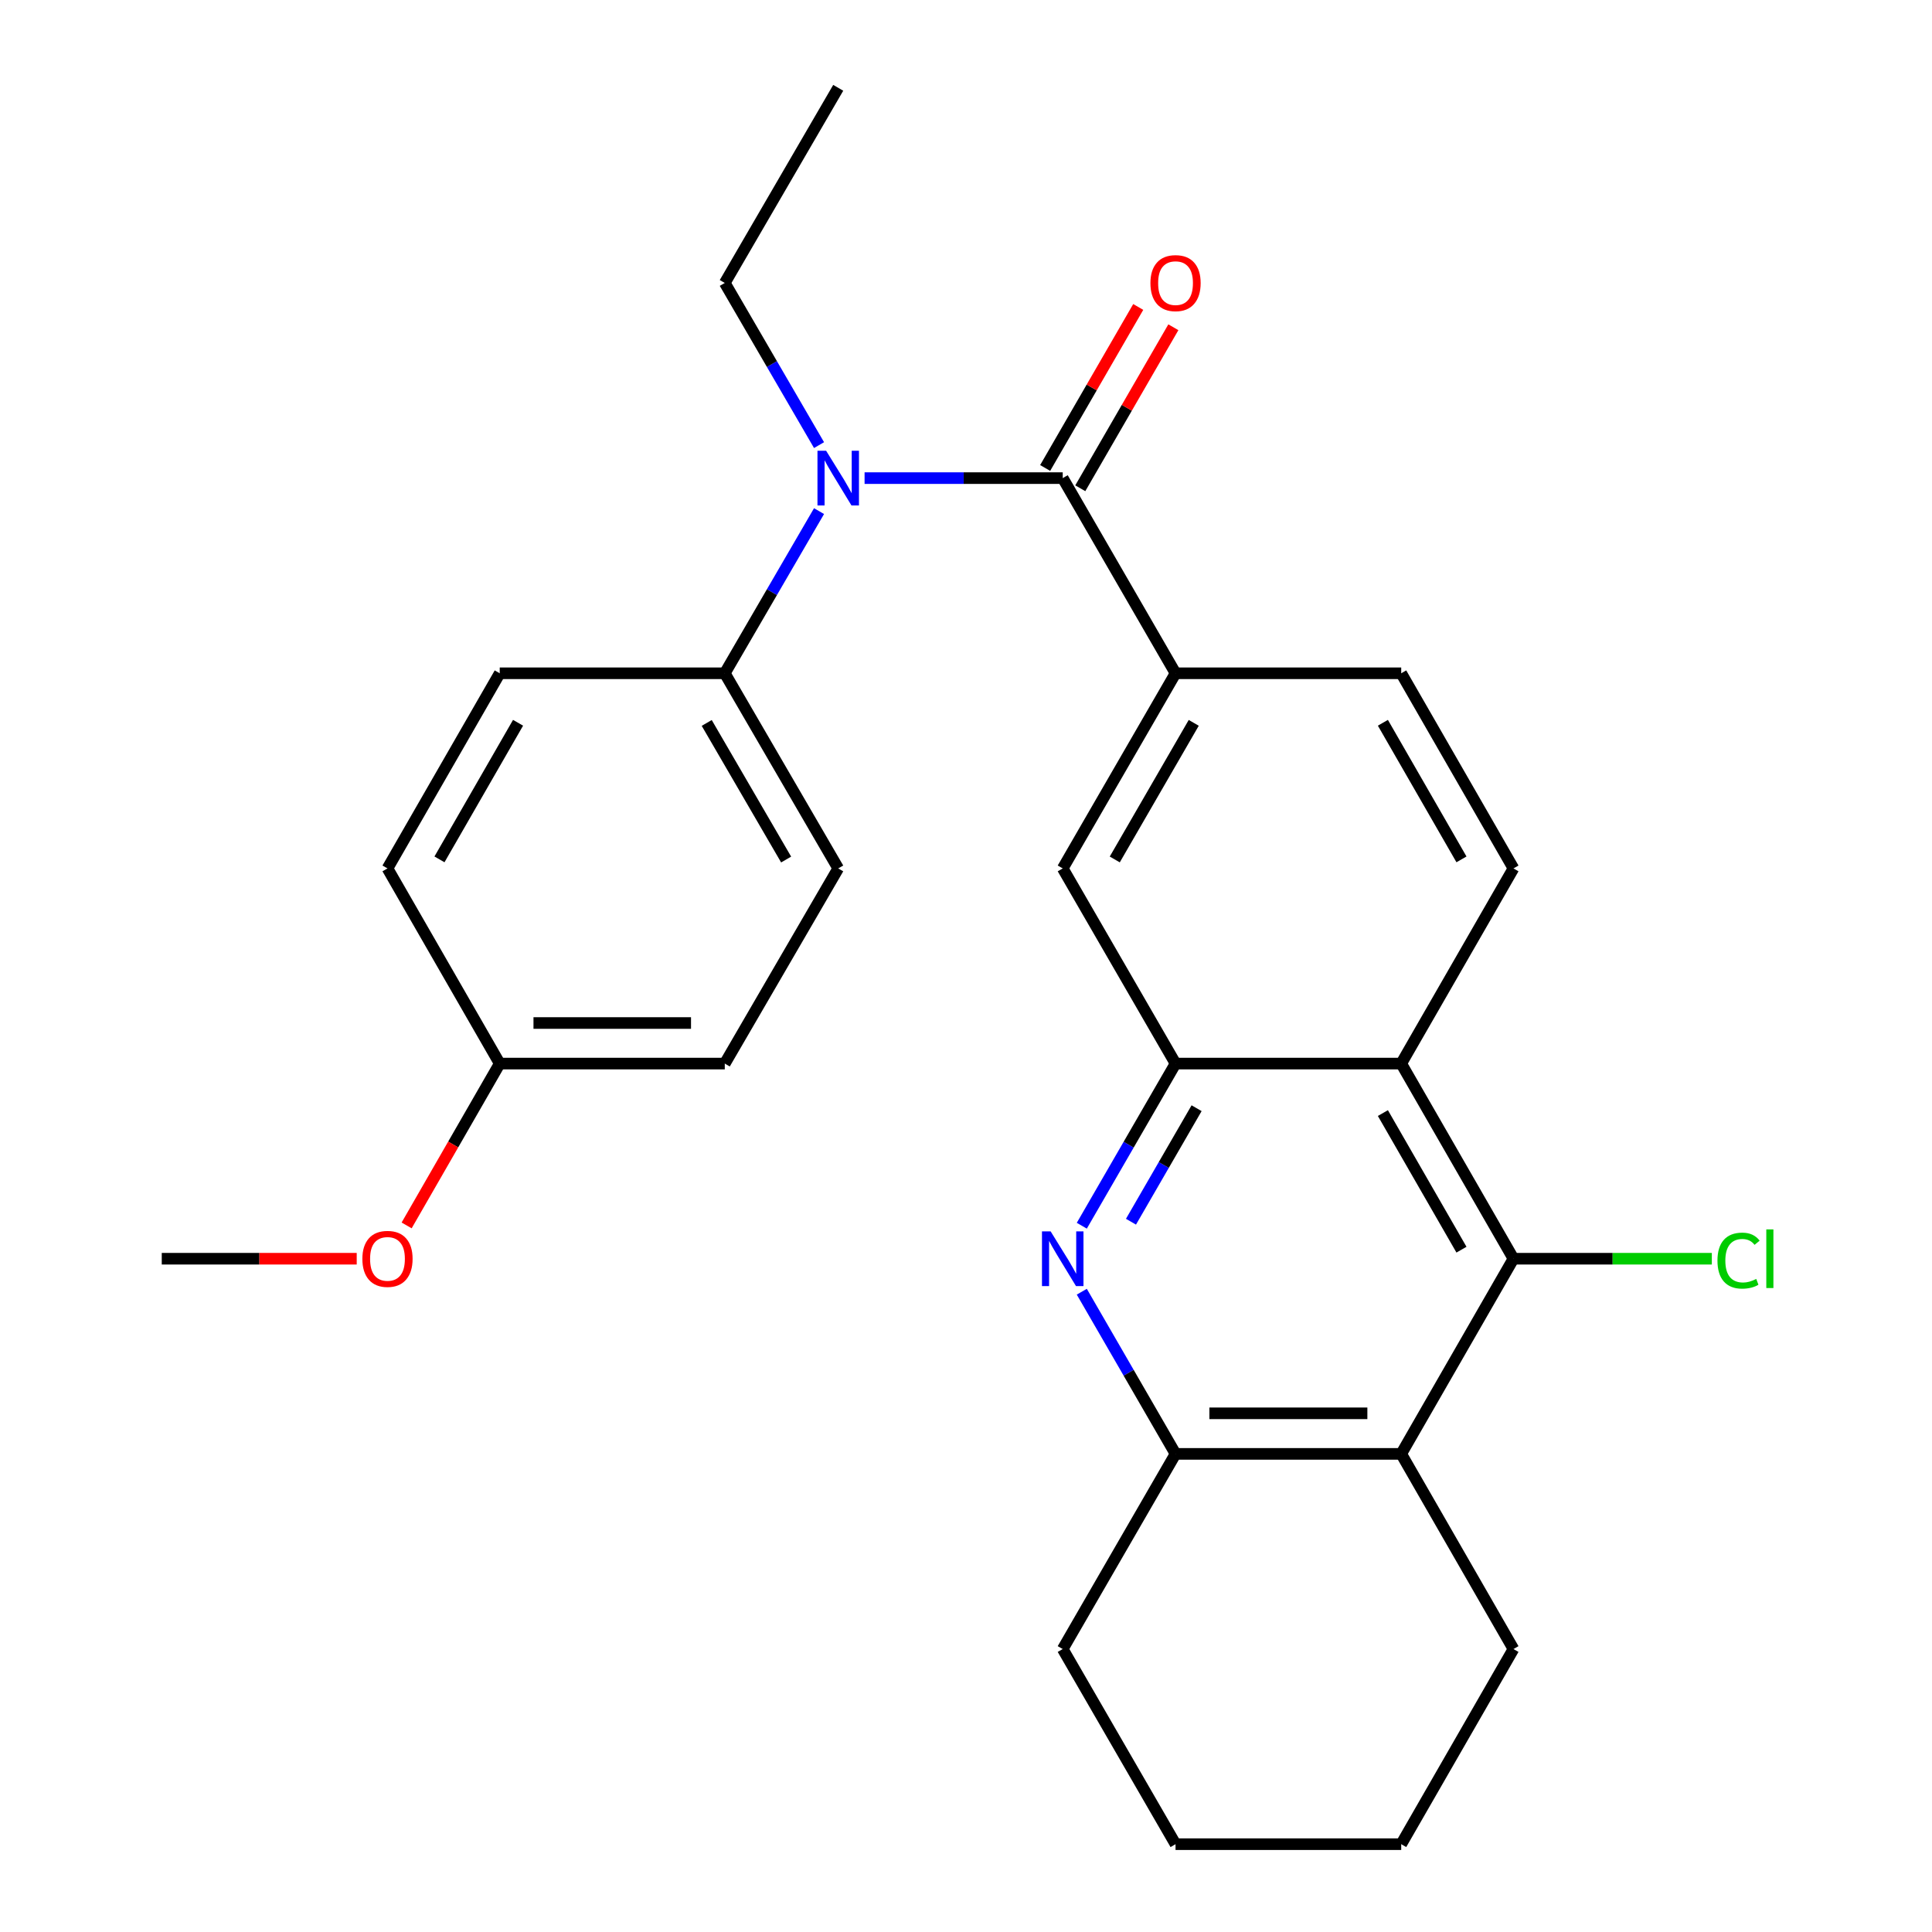 <?xml version='1.0' encoding='iso-8859-1'?>
<svg version='1.1' baseProfile='full'
              xmlns='http://www.w3.org/2000/svg'
                      xmlns:rdkit='http://www.rdkit.org/xml'
                      xmlns:xlink='http://www.w3.org/1999/xlink'
                  xml:space='preserve'
width='1000px' height='1000px' viewBox='0 0 1000 1000'>
<!-- END OF HEADER -->
<rect style='opacity:1.0;fill:#FFFFFF;stroke:none' width='1000' height='1000' x='0' y='0'> </rect>
<path class='bond-5' d='M 550.065,247.473 L 498.786,247.473' style='fill:none;fill-rule:evenodd;stroke:#000000;stroke-width:6px;stroke-linecap:butt;stroke-linejoin:miter;stroke-opacity:1' />
<path class='bond-5' d='M 498.786,247.473 L 447.507,247.473' style='fill:none;fill-rule:evenodd;stroke:#0000FF;stroke-width:6px;stroke-linecap:butt;stroke-linejoin:miter;stroke-opacity:1' />
<path class='bond-7' d='M 550.065,247.473 L 608.457,348.489' style='fill:none;fill-rule:evenodd;stroke:#000000;stroke-width:6px;stroke-linecap:butt;stroke-linejoin:miter;stroke-opacity:1' />
<path class='bond-11' d='M 559.153,252.727 L 583.241,211.058' style='fill:none;fill-rule:evenodd;stroke:#000000;stroke-width:6px;stroke-linecap:butt;stroke-linejoin:miter;stroke-opacity:1' />
<path class='bond-11' d='M 583.241,211.058 L 607.328,169.389' style='fill:none;fill-rule:evenodd;stroke:#FF0000;stroke-width:6px;stroke-linecap:butt;stroke-linejoin:miter;stroke-opacity:1' />
<path class='bond-11' d='M 540.976,242.22 L 565.063,200.55' style='fill:none;fill-rule:evenodd;stroke:#000000;stroke-width:6px;stroke-linecap:butt;stroke-linejoin:miter;stroke-opacity:1' />
<path class='bond-11' d='M 565.063,200.55 L 589.15,158.881' style='fill:none;fill-rule:evenodd;stroke:#FF0000;stroke-width:6px;stroke-linecap:butt;stroke-linejoin:miter;stroke-opacity:1' />
<path class='bond-0' d='M 559.937,634.435 L 584.197,592.471' style='fill:none;fill-rule:evenodd;stroke:#0000FF;stroke-width:6px;stroke-linecap:butt;stroke-linejoin:miter;stroke-opacity:1' />
<path class='bond-0' d='M 584.197,592.471 L 608.457,550.508' style='fill:none;fill-rule:evenodd;stroke:#000000;stroke-width:6px;stroke-linecap:butt;stroke-linejoin:miter;stroke-opacity:1' />
<path class='bond-0' d='M 585.392,632.354 L 602.374,602.98' style='fill:none;fill-rule:evenodd;stroke:#0000FF;stroke-width:6px;stroke-linecap:butt;stroke-linejoin:miter;stroke-opacity:1' />
<path class='bond-0' d='M 602.374,602.98 L 619.357,573.605' style='fill:none;fill-rule:evenodd;stroke:#000000;stroke-width:6px;stroke-linecap:butt;stroke-linejoin:miter;stroke-opacity:1' />
<path class='bond-6' d='M 559.936,668.588 L 584.197,710.557' style='fill:none;fill-rule:evenodd;stroke:#0000FF;stroke-width:6px;stroke-linecap:butt;stroke-linejoin:miter;stroke-opacity:1' />
<path class='bond-6' d='M 584.197,710.557 L 608.457,752.527' style='fill:none;fill-rule:evenodd;stroke:#000000;stroke-width:6px;stroke-linecap:butt;stroke-linejoin:miter;stroke-opacity:1' />
<path class='bond-1' d='M 608.457,550.508 L 550.065,449.492' style='fill:none;fill-rule:evenodd;stroke:#000000;stroke-width:6px;stroke-linecap:butt;stroke-linejoin:miter;stroke-opacity:1' />
<path class='bond-27' d='M 608.457,550.508 L 725.267,550.508' style='fill:none;fill-rule:evenodd;stroke:#000000;stroke-width:6px;stroke-linecap:butt;stroke-linejoin:miter;stroke-opacity:1' />
<path class='bond-2' d='M 725.267,550.508 L 783.368,449.492' style='fill:none;fill-rule:evenodd;stroke:#000000;stroke-width:6px;stroke-linecap:butt;stroke-linejoin:miter;stroke-opacity:1' />
<path class='bond-3' d='M 725.267,550.508 L 783.368,651.511' style='fill:none;fill-rule:evenodd;stroke:#000000;stroke-width:6px;stroke-linecap:butt;stroke-linejoin:miter;stroke-opacity:1' />
<path class='bond-3' d='M 715.782,576.127 L 756.453,646.83' style='fill:none;fill-rule:evenodd;stroke:#000000;stroke-width:6px;stroke-linecap:butt;stroke-linejoin:miter;stroke-opacity:1' />
<path class='bond-4' d='M 783.368,651.511 L 725.267,752.527' style='fill:none;fill-rule:evenodd;stroke:#000000;stroke-width:6px;stroke-linecap:butt;stroke-linejoin:miter;stroke-opacity:1' />
<path class='bond-13' d='M 783.368,651.511 L 834.705,651.511' style='fill:none;fill-rule:evenodd;stroke:#000000;stroke-width:6px;stroke-linecap:butt;stroke-linejoin:miter;stroke-opacity:1' />
<path class='bond-13' d='M 834.705,651.511 L 886.041,651.511' style='fill:none;fill-rule:evenodd;stroke:#00CC00;stroke-width:6px;stroke-linecap:butt;stroke-linejoin:miter;stroke-opacity:1' />
<path class='bond-19' d='M 725.267,752.527 L 783.368,853.542' style='fill:none;fill-rule:evenodd;stroke:#000000;stroke-width:6px;stroke-linecap:butt;stroke-linejoin:miter;stroke-opacity:1' />
<path class='bond-29' d='M 725.267,752.527 L 608.457,752.527' style='fill:none;fill-rule:evenodd;stroke:#000000;stroke-width:6px;stroke-linecap:butt;stroke-linejoin:miter;stroke-opacity:1' />
<path class='bond-29' d='M 707.745,731.53 L 625.979,731.53' style='fill:none;fill-rule:evenodd;stroke:#000000;stroke-width:6px;stroke-linecap:butt;stroke-linejoin:miter;stroke-opacity:1' />
<path class='bond-10' d='M 423.933,264.555 L 399.538,306.522' style='fill:none;fill-rule:evenodd;stroke:#0000FF;stroke-width:6px;stroke-linecap:butt;stroke-linejoin:miter;stroke-opacity:1' />
<path class='bond-10' d='M 399.538,306.522 L 375.143,348.489' style='fill:none;fill-rule:evenodd;stroke:#000000;stroke-width:6px;stroke-linecap:butt;stroke-linejoin:miter;stroke-opacity:1' />
<path class='bond-20' d='M 423.933,230.392 L 399.538,188.425' style='fill:none;fill-rule:evenodd;stroke:#0000FF;stroke-width:6px;stroke-linecap:butt;stroke-linejoin:miter;stroke-opacity:1' />
<path class='bond-20' d='M 399.538,188.425 L 375.143,146.458' style='fill:none;fill-rule:evenodd;stroke:#000000;stroke-width:6px;stroke-linecap:butt;stroke-linejoin:miter;stroke-opacity:1' />
<path class='bond-22' d='M 608.457,752.527 L 550.065,853.542' style='fill:none;fill-rule:evenodd;stroke:#000000;stroke-width:6px;stroke-linecap:butt;stroke-linejoin:miter;stroke-opacity:1' />
<path class='bond-8' d='M 608.457,348.489 L 550.065,449.492' style='fill:none;fill-rule:evenodd;stroke:#000000;stroke-width:6px;stroke-linecap:butt;stroke-linejoin:miter;stroke-opacity:1' />
<path class='bond-8' d='M 617.876,374.148 L 577.001,444.851' style='fill:none;fill-rule:evenodd;stroke:#000000;stroke-width:6px;stroke-linecap:butt;stroke-linejoin:miter;stroke-opacity:1' />
<path class='bond-12' d='M 608.457,348.489 L 725.267,348.489' style='fill:none;fill-rule:evenodd;stroke:#000000;stroke-width:6px;stroke-linecap:butt;stroke-linejoin:miter;stroke-opacity:1' />
<path class='bond-9' d='M 783.368,449.492 L 725.267,348.489' style='fill:none;fill-rule:evenodd;stroke:#000000;stroke-width:6px;stroke-linecap:butt;stroke-linejoin:miter;stroke-opacity:1' />
<path class='bond-9' d='M 756.453,444.811 L 715.782,374.109' style='fill:none;fill-rule:evenodd;stroke:#000000;stroke-width:6px;stroke-linecap:butt;stroke-linejoin:miter;stroke-opacity:1' />
<path class='bond-14' d='M 375.143,348.489 L 433.862,449.492' style='fill:none;fill-rule:evenodd;stroke:#000000;stroke-width:6px;stroke-linecap:butt;stroke-linejoin:miter;stroke-opacity:1' />
<path class='bond-14' d='M 365.799,374.192 L 406.902,444.894' style='fill:none;fill-rule:evenodd;stroke:#000000;stroke-width:6px;stroke-linecap:butt;stroke-linejoin:miter;stroke-opacity:1' />
<path class='bond-15' d='M 375.143,348.489 L 258.66,348.489' style='fill:none;fill-rule:evenodd;stroke:#000000;stroke-width:6px;stroke-linecap:butt;stroke-linejoin:miter;stroke-opacity:1' />
<path class='bond-18' d='M 433.862,449.492 L 375.143,550.508' style='fill:none;fill-rule:evenodd;stroke:#000000;stroke-width:6px;stroke-linecap:butt;stroke-linejoin:miter;stroke-opacity:1' />
<path class='bond-17' d='M 258.66,348.489 L 200.559,449.492' style='fill:none;fill-rule:evenodd;stroke:#000000;stroke-width:6px;stroke-linecap:butt;stroke-linejoin:miter;stroke-opacity:1' />
<path class='bond-17' d='M 268.145,374.109 L 227.474,444.811' style='fill:none;fill-rule:evenodd;stroke:#000000;stroke-width:6px;stroke-linecap:butt;stroke-linejoin:miter;stroke-opacity:1' />
<path class='bond-16' d='M 258.66,550.508 L 200.559,449.492' style='fill:none;fill-rule:evenodd;stroke:#000000;stroke-width:6px;stroke-linecap:butt;stroke-linejoin:miter;stroke-opacity:1' />
<path class='bond-21' d='M 258.66,550.508 L 234.566,592.393' style='fill:none;fill-rule:evenodd;stroke:#000000;stroke-width:6px;stroke-linecap:butt;stroke-linejoin:miter;stroke-opacity:1' />
<path class='bond-21' d='M 234.566,592.393 L 210.472,634.278' style='fill:none;fill-rule:evenodd;stroke:#FF0000;stroke-width:6px;stroke-linecap:butt;stroke-linejoin:miter;stroke-opacity:1' />
<path class='bond-28' d='M 258.66,550.508 L 375.143,550.508' style='fill:none;fill-rule:evenodd;stroke:#000000;stroke-width:6px;stroke-linecap:butt;stroke-linejoin:miter;stroke-opacity:1' />
<path class='bond-28' d='M 276.132,529.511 L 357.67,529.511' style='fill:none;fill-rule:evenodd;stroke:#000000;stroke-width:6px;stroke-linecap:butt;stroke-linejoin:miter;stroke-opacity:1' />
<path class='bond-25' d='M 783.368,853.542 L 725.267,954.545' style='fill:none;fill-rule:evenodd;stroke:#000000;stroke-width:6px;stroke-linecap:butt;stroke-linejoin:miter;stroke-opacity:1' />
<path class='bond-24' d='M 375.143,146.458 L 433.862,45.455' style='fill:none;fill-rule:evenodd;stroke:#000000;stroke-width:6px;stroke-linecap:butt;stroke-linejoin:miter;stroke-opacity:1' />
<path class='bond-23' d='M 184.638,651.511 L 134.182,651.511' style='fill:none;fill-rule:evenodd;stroke:#FF0000;stroke-width:6px;stroke-linecap:butt;stroke-linejoin:miter;stroke-opacity:1' />
<path class='bond-23' d='M 134.182,651.511 L 83.726,651.511' style='fill:none;fill-rule:evenodd;stroke:#000000;stroke-width:6px;stroke-linecap:butt;stroke-linejoin:miter;stroke-opacity:1' />
<path class='bond-26' d='M 550.065,853.542 L 608.457,954.545' style='fill:none;fill-rule:evenodd;stroke:#000000;stroke-width:6px;stroke-linecap:butt;stroke-linejoin:miter;stroke-opacity:1' />
<path class='bond-30' d='M 725.267,954.545 L 608.457,954.545' style='fill:none;fill-rule:evenodd;stroke:#000000;stroke-width:6px;stroke-linecap:butt;stroke-linejoin:miter;stroke-opacity:1' />
<path  class='atom-1' d='M 543.805 637.351
L 553.085 652.351
Q 554.005 653.831, 555.485 656.511
Q 556.965 659.191, 557.045 659.351
L 557.045 637.351
L 560.805 637.351
L 560.805 665.671
L 556.925 665.671
L 546.965 649.271
Q 545.805 647.351, 544.565 645.151
Q 543.365 642.951, 543.005 642.271
L 543.005 665.671
L 539.325 665.671
L 539.325 637.351
L 543.805 637.351
' fill='#0000FF'/>
<path  class='atom-6' d='M 427.602 233.313
L 436.882 248.313
Q 437.802 249.793, 439.282 252.473
Q 440.762 255.153, 440.842 255.313
L 440.842 233.313
L 444.602 233.313
L 444.602 261.633
L 440.722 261.633
L 430.762 245.233
Q 429.602 243.313, 428.362 241.113
Q 427.162 238.913, 426.802 238.233
L 426.802 261.633
L 423.122 261.633
L 423.122 233.313
L 427.602 233.313
' fill='#0000FF'/>
<path  class='atom-12' d='M 595.457 146.538
Q 595.457 139.738, 598.817 135.938
Q 602.177 132.138, 608.457 132.138
Q 614.737 132.138, 618.097 135.938
Q 621.457 139.738, 621.457 146.538
Q 621.457 153.418, 618.057 157.338
Q 614.657 161.218, 608.457 161.218
Q 602.217 161.218, 598.817 157.338
Q 595.457 153.458, 595.457 146.538
M 608.457 158.018
Q 612.777 158.018, 615.097 155.138
Q 617.457 152.218, 617.457 146.538
Q 617.457 140.978, 615.097 138.178
Q 612.777 135.338, 608.457 135.338
Q 604.137 135.338, 601.777 138.138
Q 599.457 140.938, 599.457 146.538
Q 599.457 152.258, 601.777 155.138
Q 604.137 158.018, 608.457 158.018
' fill='#FF0000'/>
<path  class='atom-14' d='M 888.954 652.491
Q 888.954 645.451, 892.234 641.771
Q 895.554 638.051, 901.834 638.051
Q 907.674 638.051, 910.794 642.171
L 908.154 644.331
Q 905.874 641.331, 901.834 641.331
Q 897.554 641.331, 895.274 644.211
Q 893.034 647.051, 893.034 652.491
Q 893.034 658.091, 895.354 660.971
Q 897.714 663.851, 902.274 663.851
Q 905.394 663.851, 909.034 661.971
L 910.154 664.971
Q 908.674 665.931, 906.434 666.491
Q 904.194 667.051, 901.714 667.051
Q 895.554 667.051, 892.234 663.291
Q 888.954 659.531, 888.954 652.491
' fill='#00CC00'/>
<path  class='atom-14' d='M 914.234 636.331
L 917.914 636.331
L 917.914 666.691
L 914.234 666.691
L 914.234 636.331
' fill='#00CC00'/>
<path  class='atom-22' d='M 187.559 651.591
Q 187.559 644.791, 190.919 640.991
Q 194.279 637.191, 200.559 637.191
Q 206.839 637.191, 210.199 640.991
Q 213.559 644.791, 213.559 651.591
Q 213.559 658.471, 210.159 662.391
Q 206.759 666.271, 200.559 666.271
Q 194.319 666.271, 190.919 662.391
Q 187.559 658.511, 187.559 651.591
M 200.559 663.071
Q 204.879 663.071, 207.199 660.191
Q 209.559 657.271, 209.559 651.591
Q 209.559 646.031, 207.199 643.231
Q 204.879 640.391, 200.559 640.391
Q 196.239 640.391, 193.879 643.191
Q 191.559 645.991, 191.559 651.591
Q 191.559 657.311, 193.879 660.191
Q 196.239 663.071, 200.559 663.071
' fill='#FF0000'/>
</svg>
